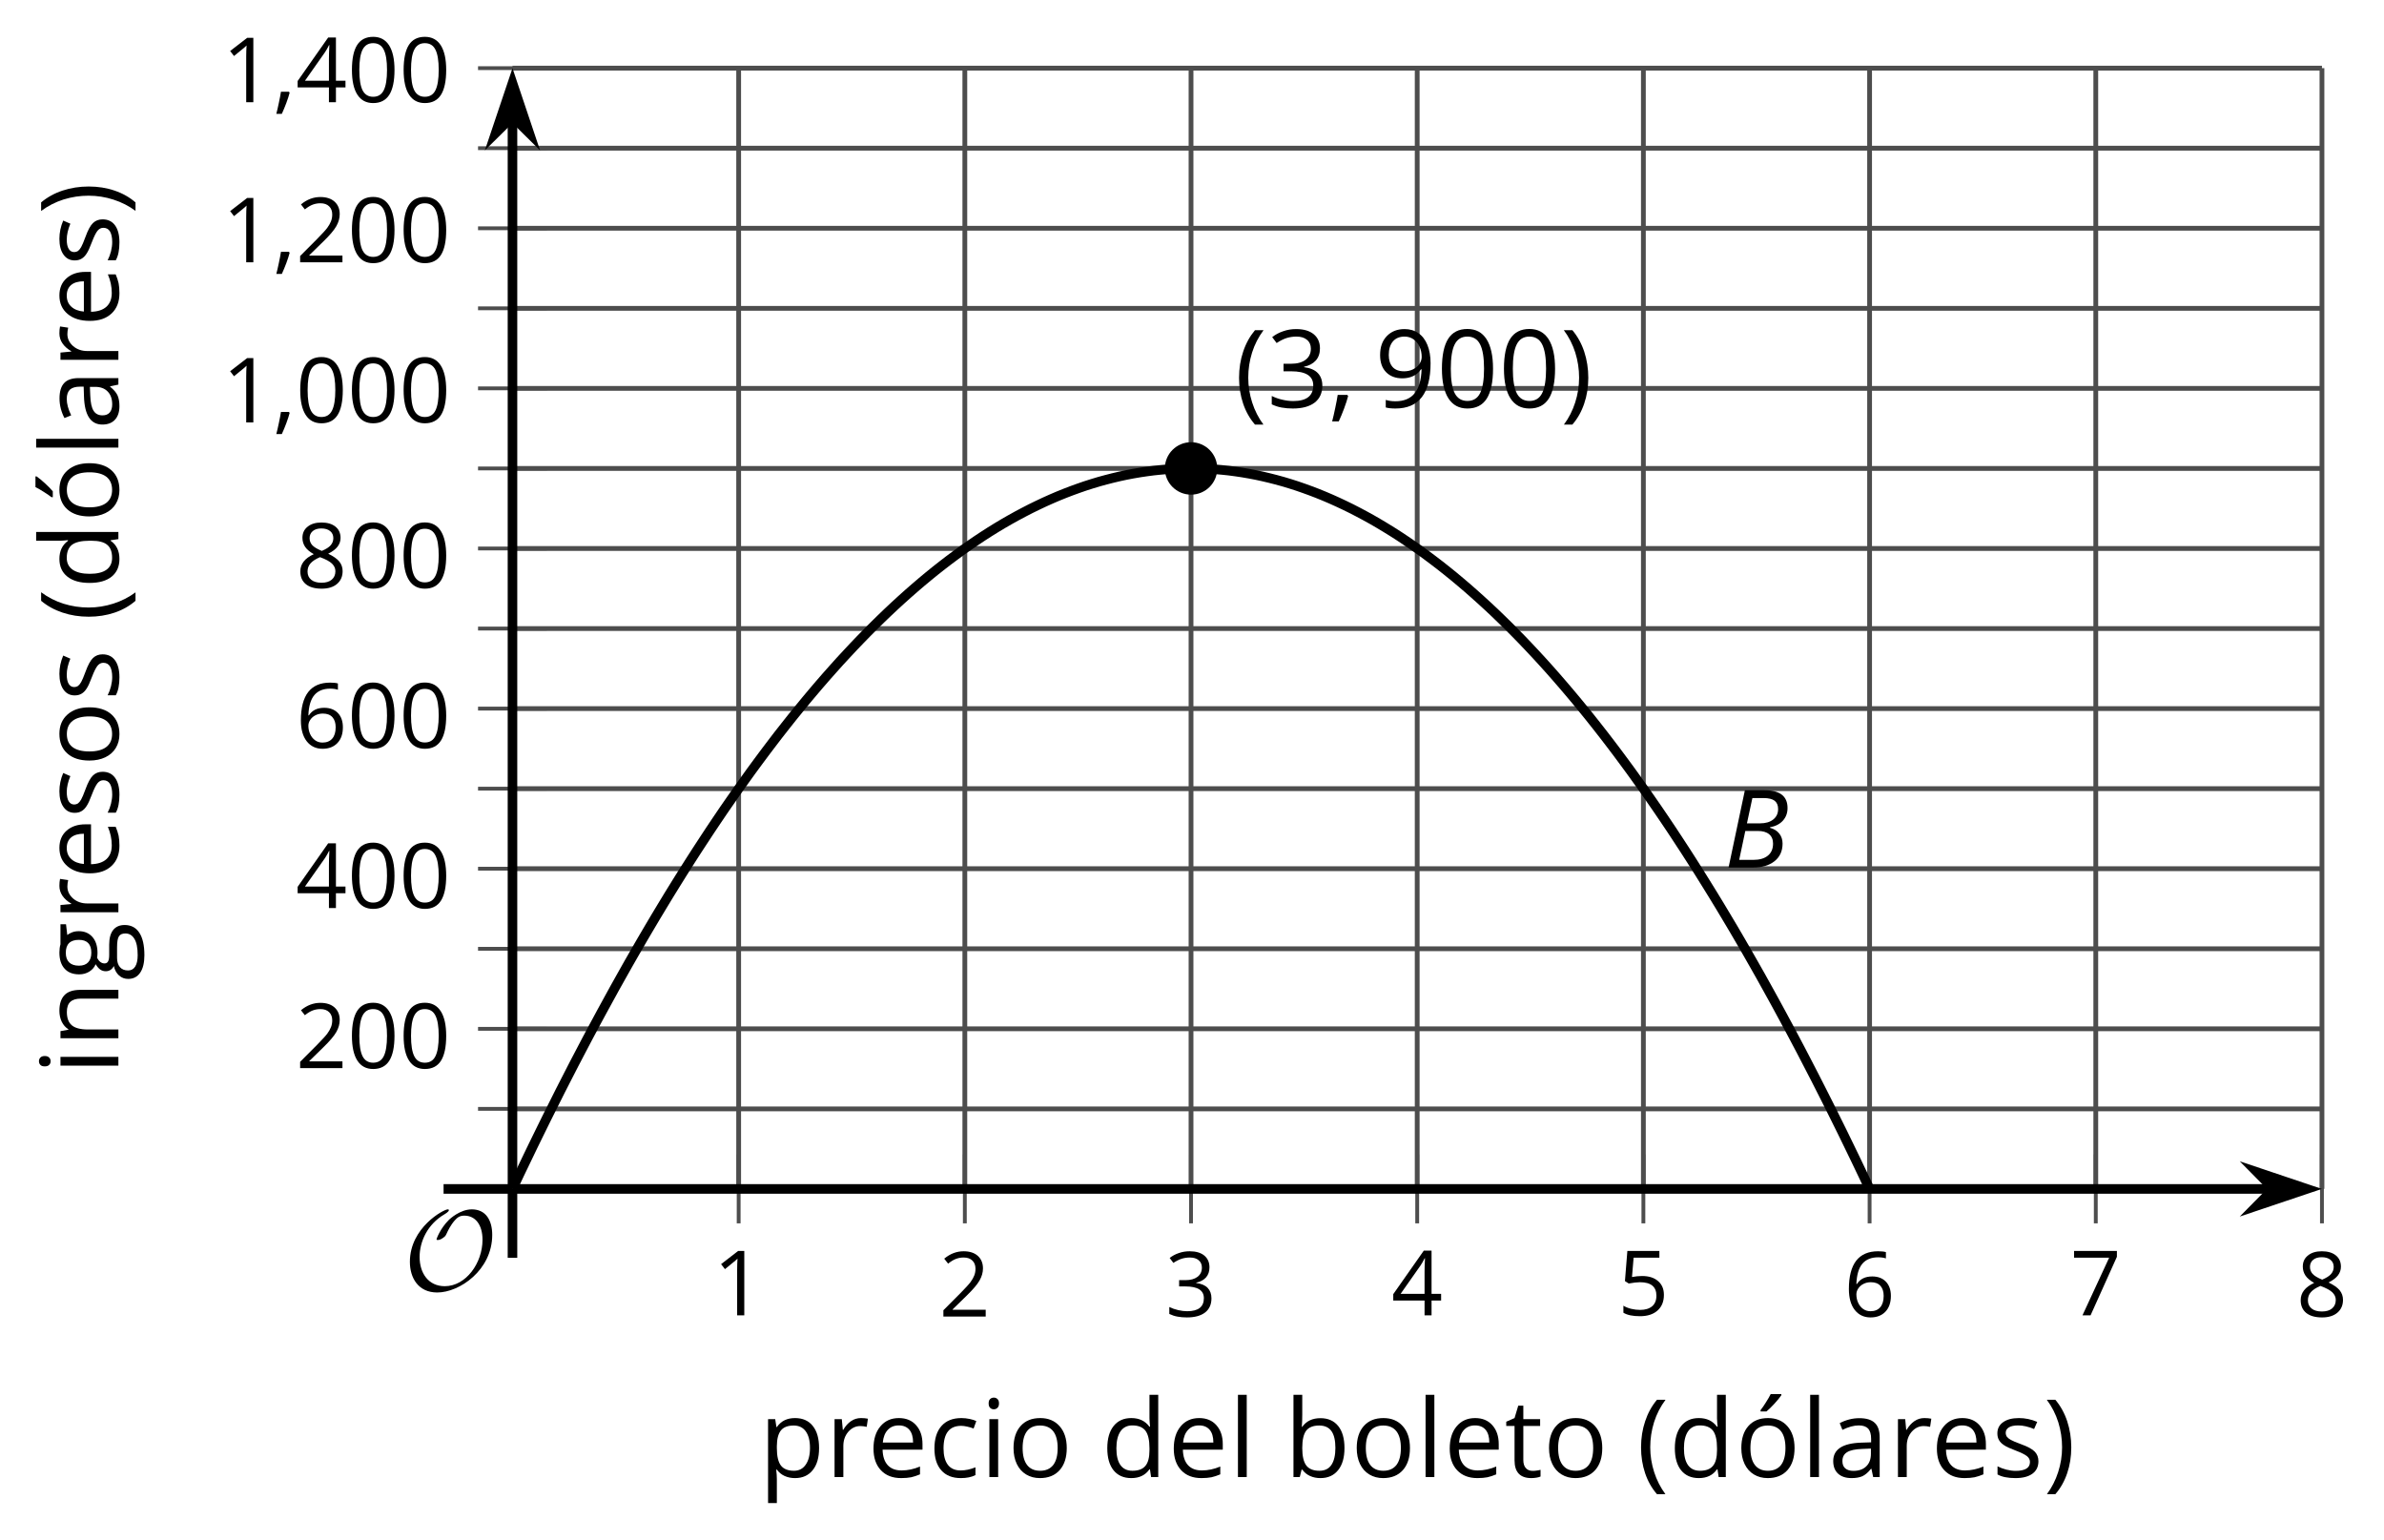 <?xml version='1.0' encoding='UTF-8'?>
<!-- This file was generated by dvisvgm 2.1.3 -->
<svg height='160.948pt' version='1.1' viewBox='-72 -72 249.22 160.948' width='249.22pt' xmlns='http://www.w3.org/2000/svg' xmlns:xlink='http://www.w3.org/1999/xlink'>
<defs>
<clipPath id='clip1'>
<path d='M-18.426 52.293H170.734V-64.875H-18.426Z'/>
</clipPath>
<path d='M0.453 -3.099C0.453 -2.138 0.597 -1.238 0.878 -0.403S1.575 1.166 2.116 1.79H3C2.486 1.094 2.094 0.326 1.823 -0.519S1.414 -2.227 1.414 -3.111C1.414 -4.011 1.547 -4.884 1.812 -5.735C2.083 -6.586 2.481 -7.365 3.011 -8.077H2.116C1.58 -7.436 1.166 -6.691 0.884 -5.84C0.597 -4.989 0.453 -4.077 0.453 -3.099Z' id='g10-8'/>
<path d='M2.895 -3.099C2.895 -4.066 2.751 -4.978 2.47 -5.834C2.188 -6.685 1.773 -7.431 1.232 -8.077H0.337C0.867 -7.365 1.265 -6.586 1.536 -5.735C1.801 -4.884 1.934 -4.011 1.934 -3.111C1.934 -2.227 1.796 -1.359 1.525 -0.519C1.254 0.326 0.862 1.099 0.348 1.79H1.232C1.768 1.171 2.182 0.442 2.464 -0.392C2.751 -1.227 2.895 -2.133 2.895 -3.099Z' id='g10-9'/>
<path d='M1.934 -1.315H0.928C0.878 -0.978 0.796 -0.525 0.674 0.039C0.558 0.602 0.448 1.077 0.348 1.459H1.039C1.232 1.039 1.42 0.586 1.602 0.099C1.785 -0.392 1.923 -0.818 2.017 -1.188L1.934 -1.315Z' id='g10-12'/>
<path d='M5.906 -4.05C5.906 -5.398 5.68 -6.425 5.227 -7.138C4.768 -7.851 4.105 -8.204 3.227 -8.204C2.326 -8.204 1.657 -7.862 1.221 -7.182S0.564 -5.459 0.564 -4.05C0.564 -2.685 0.79 -1.652 1.243 -0.95C1.696 -0.243 2.359 0.11 3.227 0.11C4.133 0.11 4.807 -0.232 5.249 -0.923C5.685 -1.613 5.906 -2.652 5.906 -4.05ZM1.492 -4.05C1.492 -5.227 1.63 -6.077 1.906 -6.608C2.182 -7.144 2.624 -7.409 3.227 -7.409C3.84 -7.409 4.282 -7.138 4.553 -6.597C4.829 -6.061 4.967 -5.21 4.967 -4.05S4.829 -2.039 4.553 -1.492C4.282 -0.95 3.84 -0.68 3.227 -0.68C2.624 -0.68 2.182 -0.95 1.906 -1.481C1.63 -2.022 1.492 -2.873 1.492 -4.05Z' id='g10-16'/>
<path d='M3.95 0V-8.077H3.177L1.039 -6.425L1.525 -5.796C2.304 -6.431 2.746 -6.79 2.84 -6.873S3.022 -7.039 3.099 -7.116C3.072 -6.691 3.055 -6.238 3.055 -5.757V0H3.95Z' id='g10-17'/>
<path d='M5.862 0V-0.851H1.707V-0.895L3.475 -2.624C4.265 -3.392 4.801 -4.022 5.088 -4.525S5.519 -5.53 5.519 -6.044C5.519 -6.702 5.304 -7.221 4.873 -7.613C4.442 -8 3.845 -8.193 3.088 -8.193C2.21 -8.193 1.403 -7.884 0.657 -7.265L1.144 -6.641C1.514 -6.934 1.845 -7.133 2.144 -7.243C2.448 -7.354 2.762 -7.409 3.099 -7.409C3.564 -7.409 3.928 -7.282 4.188 -7.028C4.448 -6.779 4.58 -6.436 4.58 -6.006C4.58 -5.702 4.53 -5.414 4.425 -5.149S4.166 -4.613 3.961 -4.332S3.326 -3.586 2.68 -2.928L0.552 -0.79V0H5.862Z' id='g10-18'/>
<path d='M5.558 -6.177C5.558 -6.801 5.343 -7.293 4.906 -7.657C4.47 -8.011 3.862 -8.193 3.077 -8.193C2.597 -8.193 2.144 -8.122 1.713 -7.967C1.276 -7.823 0.895 -7.613 0.564 -7.354L1.028 -6.735C1.431 -6.994 1.785 -7.171 2.099 -7.265S2.746 -7.409 3.099 -7.409C3.564 -7.409 3.934 -7.298 4.199 -7.072C4.475 -6.845 4.608 -6.536 4.608 -6.144C4.608 -5.652 4.425 -5.265 4.055 -4.983C3.685 -4.707 3.188 -4.569 2.558 -4.569H1.751V-3.779H2.547C4.088 -3.779 4.856 -3.287 4.856 -2.309C4.856 -1.215 4.16 -0.669 2.762 -0.669C2.409 -0.669 2.033 -0.713 1.635 -0.807C1.243 -0.895 0.867 -1.028 0.519 -1.199V-0.326C0.856 -0.166 1.199 -0.05 1.558 0.011C1.912 0.077 2.304 0.11 2.729 0.11C3.713 0.11 4.47 -0.099 5.006 -0.508C5.541 -0.923 5.807 -1.519 5.807 -2.287C5.807 -2.823 5.652 -3.26 5.337 -3.591S4.541 -4.127 3.895 -4.21V-4.254C4.425 -4.365 4.834 -4.586 5.127 -4.912C5.414 -5.238 5.558 -5.663 5.558 -6.177Z' id='g10-19'/>
<path d='M6.243 -1.856V-2.691H5.044V-8.122H4.072L0.238 -2.657V-1.856H4.166V0H5.044V-1.856H6.243ZM4.166 -2.691H1.155L3.68 -6.282C3.834 -6.514 4 -6.807 4.177 -7.16H4.221C4.182 -6.497 4.166 -5.901 4.166 -5.376V-2.691Z' id='g10-20'/>
<path d='M3.077 -4.934C2.657 -4.934 2.238 -4.89 1.812 -4.807L2.017 -7.232H5.249V-8.077H1.232L0.928 -4.298L1.403 -3.994C1.989 -4.099 2.459 -4.155 2.807 -4.155C4.188 -4.155 4.878 -3.591 4.878 -2.464C4.878 -1.884 4.696 -1.442 4.343 -1.138C3.978 -0.834 3.475 -0.68 2.829 -0.68C2.459 -0.68 2.077 -0.729 1.696 -0.818C1.315 -0.917 0.994 -1.044 0.735 -1.21V-0.326C1.215 -0.033 1.906 0.11 2.818 0.11C3.751 0.11 4.486 -0.127 5.017 -0.602C5.553 -1.077 5.818 -1.735 5.818 -2.569C5.818 -3.304 5.575 -3.878 5.083 -4.298C4.597 -4.724 3.928 -4.934 3.077 -4.934Z' id='g10-21'/>
<path d='M0.646 -3.453C0.646 -2.332 0.89 -1.459 1.381 -0.829C1.873 -0.204 2.536 0.11 3.37 0.11C4.149 0.11 4.773 -0.133 5.227 -0.608C5.691 -1.094 5.917 -1.751 5.917 -2.591C5.917 -3.343 5.707 -3.939 5.293 -4.376C4.873 -4.812 4.298 -5.033 3.575 -5.033C2.696 -5.033 2.055 -4.718 1.652 -4.083H1.586C1.63 -5.238 1.878 -6.088 2.337 -6.63C2.796 -7.166 3.453 -7.436 4.32 -7.436C4.685 -7.436 5.011 -7.392 5.293 -7.298V-8.088C5.055 -8.16 4.724 -8.193 4.309 -8.193C3.099 -8.193 2.188 -7.801 1.569 -7.017C0.956 -6.227 0.646 -5.039 0.646 -3.453ZM3.359 -0.669C3.011 -0.669 2.702 -0.762 2.431 -0.956C2.166 -1.149 1.956 -1.409 1.807 -1.735S1.586 -2.414 1.586 -2.796C1.586 -3.055 1.669 -3.304 1.834 -3.541C1.994 -3.779 2.215 -3.967 2.492 -4.105S3.072 -4.309 3.403 -4.309C3.939 -4.309 4.337 -4.155 4.608 -3.851S5.011 -3.127 5.011 -2.591C5.011 -1.967 4.867 -1.492 4.575 -1.16C4.287 -0.834 3.884 -0.669 3.359 -0.669Z' id='g10-22'/>
<path d='M1.575 0H2.591L5.895 -7.343V-8.077H0.519V-7.232H4.923L1.575 0Z' id='g10-23'/>
<path d='M3.227 -8.193C2.503 -8.193 1.923 -8.022 1.492 -7.669C1.055 -7.326 0.84 -6.856 0.84 -6.271C0.84 -5.856 0.95 -5.486 1.171 -5.149C1.392 -4.818 1.757 -4.508 2.265 -4.221C1.138 -3.707 0.575 -2.983 0.575 -2.061C0.575 -1.37 0.807 -0.834 1.271 -0.453C1.735 -0.077 2.398 0.11 3.26 0.11C4.072 0.11 4.713 -0.088 5.182 -0.486C5.652 -0.89 5.884 -1.425 5.884 -2.094C5.884 -2.547 5.746 -2.945 5.47 -3.293C5.193 -3.635 4.729 -3.961 4.072 -4.276C4.613 -4.547 5.006 -4.845 5.254 -5.171S5.624 -5.862 5.624 -6.26C5.624 -6.862 5.409 -7.337 4.978 -7.68S3.961 -8.193 3.227 -8.193ZM1.481 -2.039C1.481 -2.436 1.602 -2.779 1.851 -3.061C2.099 -3.348 2.497 -3.608 3.044 -3.845C3.757 -3.586 4.26 -3.315 4.547 -3.039C4.834 -2.757 4.978 -2.442 4.978 -2.083C4.978 -1.635 4.823 -1.282 4.519 -1.022S3.785 -0.635 3.238 -0.635C2.68 -0.635 2.249 -0.757 1.945 -1.006C1.635 -1.254 1.481 -1.597 1.481 -2.039ZM3.215 -7.448C3.685 -7.448 4.05 -7.337 4.32 -7.116C4.586 -6.901 4.718 -6.602 4.718 -6.232C4.718 -5.895 4.608 -5.597 4.387 -5.343C4.171 -5.088 3.796 -4.851 3.271 -4.63C2.685 -4.873 2.282 -5.116 2.066 -5.359S1.74 -5.895 1.74 -6.232C1.74 -6.602 1.873 -6.895 2.133 -7.116S2.757 -7.448 3.215 -7.448Z' id='g10-24'/>
<path d='M5.862 -4.63C5.862 -5.365 5.751 -6 5.53 -6.541C5.309 -7.077 4.994 -7.492 4.586 -7.768C4.171 -8.055 3.691 -8.193 3.144 -8.193C2.376 -8.193 1.762 -7.95 1.293 -7.464C0.818 -6.978 0.586 -6.315 0.586 -5.475C0.586 -4.707 0.796 -4.111 1.215 -3.685S2.204 -3.044 2.917 -3.044C3.337 -3.044 3.713 -3.127 4.05 -3.282C4.387 -3.448 4.652 -3.68 4.856 -3.983H4.923C4.884 -2.851 4.635 -2.017 4.188 -1.47C3.735 -0.917 3.066 -0.646 2.182 -0.646C1.807 -0.646 1.47 -0.696 1.177 -0.79V0C1.425 0.072 1.768 0.11 2.193 0.11C4.641 0.11 5.862 -1.47 5.862 -4.63ZM3.144 -7.409C3.492 -7.409 3.801 -7.315 4.077 -7.127C4.343 -6.939 4.558 -6.68 4.707 -6.354S4.934 -5.669 4.934 -5.282C4.934 -5.022 4.851 -4.779 4.691 -4.541S4.309 -4.122 4.022 -3.983C3.746 -3.845 3.436 -3.779 3.099 -3.779C2.558 -3.779 2.155 -3.934 1.89 -4.232C1.624 -4.541 1.492 -4.956 1.492 -5.486C1.492 -6.088 1.635 -6.564 1.923 -6.901S2.619 -7.409 3.144 -7.409Z' id='g10-25'/>
<path d='M4.696 0H5.376V-4.133C5.376 -4.84 5.204 -5.354 4.851 -5.674C4.508 -5.994 3.972 -6.155 3.249 -6.155C2.89 -6.155 2.536 -6.111 2.177 -6.017C1.823 -5.923 1.497 -5.796 1.199 -5.635L1.481 -4.934C2.116 -5.243 2.691 -5.398 3.193 -5.398C3.641 -5.398 3.967 -5.282 4.177 -5.061C4.376 -4.829 4.481 -4.481 4.481 -4.006V-3.63L3.453 -3.597C1.497 -3.536 0.519 -2.895 0.519 -1.674C0.519 -1.105 0.691 -0.663 1.028 -0.354C1.37 -0.044 1.84 0.11 2.442 0.11C2.89 0.11 3.265 0.044 3.569 -0.088C3.867 -0.227 4.166 -0.481 4.47 -0.862H4.514L4.696 0ZM2.624 -0.646C2.265 -0.646 1.983 -0.735 1.779 -0.906C1.58 -1.077 1.481 -1.331 1.481 -1.663C1.481 -2.088 1.641 -2.398 1.967 -2.597C2.287 -2.801 2.812 -2.912 3.541 -2.939L4.459 -2.978V-2.431C4.459 -1.867 4.298 -1.431 3.967 -1.116C3.646 -0.801 3.193 -0.646 2.624 -0.646Z' id='g10-65'/>
<path d='M3.79 -6.155C2.95 -6.155 2.315 -5.851 1.89 -5.249H1.845C1.873 -5.619 1.89 -6.039 1.89 -6.508V-8.597H0.972V0H1.63L1.823 -0.779H1.89C2.111 -0.475 2.387 -0.254 2.707 -0.11C3.039 0.039 3.398 0.11 3.79 0.11C4.58 0.11 5.193 -0.166 5.635 -0.718C6.083 -1.265 6.304 -2.039 6.304 -3.033S6.083 -4.796 5.646 -5.337C5.204 -5.884 4.586 -6.155 3.79 -6.155ZM3.657 -5.387C4.238 -5.387 4.663 -5.193 4.939 -4.807S5.354 -3.834 5.354 -3.044C5.354 -2.276 5.215 -1.685 4.939 -1.271C4.663 -0.862 4.243 -0.657 3.68 -0.657C3.055 -0.657 2.597 -0.84 2.315 -1.204C2.033 -1.575 1.89 -2.182 1.89 -3.033S2.028 -4.486 2.304 -4.851C2.58 -5.204 3.033 -5.387 3.657 -5.387Z' id='g10-66'/>
<path d='M3.392 0.11C4.006 0.11 4.519 0.006 4.923 -0.204V-1.017C4.392 -0.801 3.873 -0.691 3.37 -0.691C2.779 -0.691 2.337 -0.89 2.033 -1.287C1.735 -1.685 1.586 -2.254 1.586 -3C1.586 -4.569 2.199 -5.354 3.431 -5.354C3.613 -5.354 3.829 -5.326 4.066 -5.271C4.304 -5.221 4.525 -5.155 4.729 -5.072L5.011 -5.851C4.845 -5.934 4.619 -6.011 4.326 -6.072S3.746 -6.166 3.453 -6.166C2.552 -6.166 1.856 -5.89 1.37 -5.337C0.878 -4.785 0.635 -4 0.635 -2.989C0.635 -2 0.873 -1.238 1.359 -0.696C1.834 -0.16 2.514 0.11 3.392 0.11Z' id='g10-67'/>
<path d='M5.094 -0.812L5.215 0H5.961V-8.597H5.044V-6.133L5.066 -5.707L5.105 -5.271H5.033C4.597 -5.867 3.967 -6.166 3.144 -6.166C2.354 -6.166 1.74 -5.89 1.298 -5.337S0.635 -4.011 0.635 -3.011S0.856 -1.243 1.293 -0.702C1.735 -0.16 2.354 0.11 3.144 0.11C3.989 0.11 4.619 -0.199 5.044 -0.812H5.094ZM3.26 -0.657C2.713 -0.657 2.293 -0.856 2.011 -1.249S1.586 -2.227 1.586 -3C1.586 -3.762 1.729 -4.354 2.011 -4.773C2.298 -5.188 2.713 -5.398 3.249 -5.398C3.873 -5.398 4.332 -5.215 4.619 -4.851C4.901 -4.481 5.044 -3.867 5.044 -3.011V-2.818C5.044 -2.061 4.906 -1.508 4.619 -1.171C4.343 -0.829 3.884 -0.657 3.26 -0.657Z' id='g10-68'/>
<path d='M3.53 0.11C3.939 0.11 4.287 0.077 4.575 0.022C4.867 -0.044 5.171 -0.144 5.497 -0.282V-1.099C4.862 -0.829 4.215 -0.691 3.564 -0.691C2.945 -0.691 2.464 -0.873 2.122 -1.243C1.785 -1.613 1.602 -2.149 1.586 -2.862H5.757V-3.442C5.757 -4.26 5.536 -4.917 5.094 -5.414C4.652 -5.917 4.05 -6.166 3.293 -6.166C2.481 -6.166 1.84 -5.878 1.359 -5.304C0.873 -4.729 0.635 -3.956 0.635 -2.978C0.635 -2.011 0.895 -1.254 1.414 -0.707C1.928 -0.16 2.635 0.11 3.53 0.11ZM3.282 -5.398C3.762 -5.398 4.127 -5.243 4.387 -4.939C4.646 -4.63 4.773 -4.188 4.773 -3.608H1.608C1.657 -4.166 1.829 -4.608 2.122 -4.923C2.409 -5.238 2.796 -5.398 3.282 -5.398Z' id='g10-69'/>
<path d='M5.928 -6.055H3.834C3.58 -6.127 3.293 -6.166 2.978 -6.166C2.249 -6.166 1.685 -5.989 1.287 -5.624C0.89 -5.271 0.691 -4.757 0.691 -4.094C0.691 -3.696 0.79 -3.343 0.983 -3.033C1.182 -2.724 1.436 -2.503 1.751 -2.376C1.497 -2.221 1.309 -2.061 1.193 -1.895S1.017 -1.536 1.017 -1.315C1.017 -1.122 1.072 -0.95 1.171 -0.801C1.282 -0.652 1.409 -0.547 1.564 -0.475C1.138 -0.381 0.807 -0.199 0.569 0.072S0.215 0.657 0.215 1.028C0.215 1.564 0.431 1.983 0.862 2.276C1.287 2.569 1.901 2.718 2.691 2.718C3.724 2.718 4.508 2.541 5.044 2.188C5.58 1.84 5.851 1.326 5.851 0.657C5.851 0.133 5.674 -0.271 5.326 -0.547C4.972 -0.823 4.47 -0.961 3.812 -0.961H2.74C2.409 -0.961 2.177 -1 2.039 -1.083C1.901 -1.16 1.834 -1.282 1.834 -1.448C1.834 -1.762 2.028 -2.022 2.42 -2.227C2.58 -2.199 2.746 -2.182 2.928 -2.182C3.635 -2.182 4.193 -2.359 4.597 -2.713S5.204 -3.541 5.204 -4.133C5.204 -4.392 5.166 -4.63 5.083 -4.84C5 -5.044 4.912 -5.215 4.807 -5.343L5.928 -5.475V-6.055ZM1.099 1.017C1.099 0.646 1.215 0.359 1.448 0.16S2.006 -0.138 2.42 -0.138H3.519C4.077 -0.138 4.459 -0.077 4.663 0.055C4.867 0.177 4.967 0.409 4.967 0.735C4.967 1.127 4.785 1.442 4.409 1.669C4.044 1.901 3.47 2.017 2.702 2.017C2.188 2.017 1.79 1.934 1.514 1.762S1.099 1.343 1.099 1.017ZM1.597 -4.116C1.597 -4.575 1.713 -4.917 1.945 -5.149S2.508 -5.497 2.939 -5.497C3.845 -5.497 4.298 -5.044 4.298 -4.133C4.298 -3.265 3.851 -2.829 2.956 -2.829C2.53 -2.829 2.193 -2.939 1.956 -3.155S1.597 -3.691 1.597 -4.116Z' id='g10-71'/>
<path d='M1.89 0V-6.055H0.972V0H1.89ZM0.895 -7.696C0.895 -7.492 0.945 -7.337 1.05 -7.238C1.155 -7.133 1.282 -7.083 1.436 -7.083C1.586 -7.083 1.713 -7.133 1.818 -7.238C1.923 -7.337 1.978 -7.492 1.978 -7.696S1.923 -8.055 1.818 -8.155S1.586 -8.304 1.436 -8.304C1.282 -8.304 1.155 -8.254 1.05 -8.155C0.945 -8.061 0.895 -7.906 0.895 -7.696Z' id='g10-73'/>
<path d='M1.89 0V-8.597H0.972V0H1.89Z' id='g10-76'/>
<path d='M5.116 0H6.033V-3.95C6.033 -4.724 5.851 -5.287 5.481 -5.635C5.111 -5.989 4.564 -6.166 3.834 -6.166C3.42 -6.166 3.039 -6.083 2.702 -5.923C2.365 -5.757 2.099 -5.525 1.912 -5.227H1.867L1.718 -6.055H0.972V0H1.89V-3.177C1.89 -3.967 2.039 -4.53 2.332 -4.873S3.088 -5.387 3.724 -5.387C4.204 -5.387 4.553 -5.265 4.779 -5.022S5.116 -4.409 5.116 -3.917V0Z' id='g10-78'/>
<path d='M6.199 -3.033C6.199 -3.994 5.95 -4.757 5.448 -5.32C4.95 -5.884 4.276 -6.166 3.431 -6.166C2.552 -6.166 1.867 -5.89 1.376 -5.337C0.884 -4.79 0.635 -4.022 0.635 -3.033C0.635 -2.398 0.751 -1.84 0.978 -1.365S1.53 -0.525 1.95 -0.271S2.851 0.11 3.392 0.11C4.271 0.11 4.956 -0.166 5.453 -0.718C5.95 -1.276 6.199 -2.044 6.199 -3.033ZM1.586 -3.033C1.586 -3.812 1.74 -4.403 2.044 -4.796S2.801 -5.387 3.403 -5.387C4.011 -5.387 4.47 -5.188 4.785 -4.785C5.094 -4.387 5.249 -3.801 5.249 -3.033C5.249 -2.254 5.094 -1.669 4.785 -1.26C4.47 -0.862 4.017 -0.657 3.414 -0.657S2.359 -0.862 2.05 -1.265S1.586 -2.26 1.586 -3.033Z' id='g10-79'/>
<path d='M3.79 0.11C4.58 0.11 5.193 -0.166 5.635 -0.718C6.083 -1.265 6.304 -2.039 6.304 -3.033C6.304 -4.022 6.088 -4.796 5.646 -5.343C5.215 -5.89 4.591 -6.166 3.79 -6.166C3.387 -6.166 3.028 -6.094 2.713 -5.945S2.127 -5.558 1.89 -5.227H1.845L1.718 -6.055H0.972V2.718H1.89V0.227C1.89 -0.088 1.867 -0.425 1.823 -0.779H1.89C2.111 -0.475 2.387 -0.254 2.707 -0.11C3.039 0.039 3.398 0.11 3.79 0.11ZM3.657 -5.387C4.193 -5.387 4.613 -5.182 4.906 -4.785C5.204 -4.376 5.354 -3.801 5.354 -3.044C5.354 -2.298 5.204 -1.718 4.906 -1.293C4.613 -0.867 4.204 -0.657 3.68 -0.657C3.055 -0.657 2.597 -0.84 2.315 -1.204C2.033 -1.575 1.89 -2.182 1.89 -3.033V-3.238C1.895 -3.983 2.039 -4.53 2.315 -4.873S3.039 -5.387 3.657 -5.387Z' id='g10-80'/>
<path d='M3.735 -6.166C3.354 -6.166 3.006 -6.061 2.691 -5.845S2.105 -5.326 1.878 -4.934H1.834L1.729 -6.055H0.972V0H1.89V-3.249C1.89 -3.84 2.066 -4.337 2.409 -4.735C2.762 -5.133 3.177 -5.332 3.669 -5.332C3.862 -5.332 4.083 -5.304 4.332 -5.249L4.459 -6.099C4.243 -6.144 4.006 -6.166 3.735 -6.166Z' id='g10-82'/>
<path d='M4.878 -1.652C4.878 -2.055 4.751 -2.387 4.497 -2.652C4.249 -2.917 3.762 -3.182 3.044 -3.442C2.519 -3.635 2.166 -3.785 1.983 -3.89S1.669 -4.099 1.58 -4.215C1.503 -4.332 1.459 -4.47 1.459 -4.63C1.459 -4.867 1.569 -5.055 1.79 -5.193S2.337 -5.398 2.773 -5.398C3.265 -5.398 3.818 -5.271 4.425 -5.022L4.751 -5.768C4.127 -6.033 3.492 -6.166 2.84 -6.166C2.138 -6.166 1.591 -6.022 1.188 -5.735C0.785 -5.453 0.586 -5.061 0.586 -4.569C0.586 -4.293 0.641 -4.055 0.762 -3.856C0.873 -3.657 1.05 -3.481 1.293 -3.326C1.525 -3.166 1.928 -2.983 2.492 -2.773C3.083 -2.547 3.481 -2.348 3.691 -2.177C3.89 -2.011 3.994 -1.812 3.994 -1.575C3.994 -1.26 3.867 -1.028 3.608 -0.873C3.348 -0.724 2.983 -0.646 2.503 -0.646C2.193 -0.646 1.873 -0.691 1.536 -0.773C1.204 -0.856 0.895 -0.972 0.602 -1.122V-0.271C1.05 -0.017 1.68 0.11 2.481 0.11C3.238 0.11 3.829 -0.044 4.249 -0.348S4.878 -1.088 4.878 -1.652Z' id='g10-83'/>
<path d='M2.928 -0.646C2.624 -0.646 2.387 -0.746 2.215 -0.939S1.956 -1.414 1.956 -1.779V-5.343H3.713V-6.055H1.956V-7.459H1.425L1.039 -6.166L0.171 -5.785V-5.343H1.039V-1.74C1.039 -0.508 1.624 0.11 2.796 0.11C2.95 0.11 3.127 0.094 3.315 0.066C3.514 0.033 3.657 -0.006 3.757 -0.055V-0.757C3.669 -0.729 3.547 -0.707 3.398 -0.685C3.249 -0.657 3.088 -0.646 2.928 -0.646Z' id='g10-84'/>
<path d='M6.199 -3.033C6.199 -3.994 5.95 -4.757 5.448 -5.32C4.95 -5.884 4.276 -6.166 3.431 -6.166C2.552 -6.166 1.867 -5.89 1.376 -5.337C0.884 -4.79 0.635 -4.022 0.635 -3.033C0.635 -2.398 0.751 -1.84 0.978 -1.365S1.53 -0.525 1.95 -0.271S2.851 0.11 3.392 0.11C4.271 0.11 4.956 -0.166 5.453 -0.718C5.95 -1.276 6.199 -2.044 6.199 -3.033ZM1.586 -3.033C1.586 -3.812 1.74 -4.403 2.044 -4.796S2.801 -5.387 3.403 -5.387C4.011 -5.387 4.47 -5.188 4.785 -4.785C5.094 -4.387 5.249 -3.801 5.249 -3.033C5.249 -2.254 5.094 -1.669 4.785 -1.26C4.47 -0.862 4.017 -0.657 3.414 -0.657S2.359 -0.862 2.05 -1.265S1.586 -2.26 1.586 -3.033ZM2.646 -6.994V-6.856H3.26C3.497 -7.05 3.773 -7.32 4.094 -7.669S4.657 -8.315 4.818 -8.553V-8.669H3.702C3.586 -8.431 3.425 -8.149 3.215 -7.823C3.017 -7.497 2.823 -7.221 2.646 -6.994Z' id='g10-178'/>
<path d='M4.254 -8.077H2.182L0.475 0H3.033C3.972 0 4.724 -0.221 5.282 -0.663C5.84 -1.111 6.122 -1.724 6.122 -2.503C6.122 -2.906 6.011 -3.254 5.779 -3.547C5.558 -3.834 5.232 -4.039 4.807 -4.155V-4.21C5.387 -4.315 5.84 -4.547 6.16 -4.906S6.641 -5.702 6.641 -6.221C6.641 -7.459 5.845 -8.077 4.254 -8.077ZM2.398 -4.619L2.967 -7.265H4.133C4.657 -7.265 5.044 -7.171 5.293 -6.983C5.536 -6.79 5.657 -6.503 5.657 -6.122C5.657 -5.657 5.486 -5.293 5.144 -5.022S4.343 -4.619 3.768 -4.619H2.398ZM1.586 -0.801L2.227 -3.823H3.53C4.044 -3.823 4.442 -3.713 4.718 -3.481C4.989 -3.26 5.127 -2.928 5.127 -2.503C5.127 -1.961 4.95 -1.541 4.591 -1.249C4.232 -0.95 3.724 -0.801 3.055 -0.801H1.586Z' id='g4-34'/>
<use id='g15-12' transform='scale(0.833)' xlink:href='#g10-12'/>
<use id='g15-16' transform='scale(0.833)' xlink:href='#g10-16'/>
<use id='g15-17' transform='scale(0.833)' xlink:href='#g10-17'/>
<use id='g15-18' transform='scale(0.833)' xlink:href='#g10-18'/>
<use id='g15-19' transform='scale(0.833)' xlink:href='#g10-19'/>
<use id='g15-20' transform='scale(0.833)' xlink:href='#g10-20'/>
<use id='g15-21' transform='scale(0.833)' xlink:href='#g10-21'/>
<use id='g15-22' transform='scale(0.833)' xlink:href='#g10-22'/>
<use id='g15-23' transform='scale(0.833)' xlink:href='#g10-23'/>
<use id='g15-24' transform='scale(0.833)' xlink:href='#g10-24'/>
<use id='g17-8' xlink:href='#g10-8'/>
<use id='g17-9' xlink:href='#g10-9'/>
<use id='g17-65' xlink:href='#g10-65'/>
<use id='g17-66' xlink:href='#g10-66'/>
<use id='g17-67' xlink:href='#g10-67'/>
<use id='g17-68' xlink:href='#g10-68'/>
<use id='g17-69' xlink:href='#g10-69'/>
<use id='g17-71' xlink:href='#g10-71'/>
<use id='g17-73' xlink:href='#g10-73'/>
<use id='g17-76' xlink:href='#g10-76'/>
<use id='g17-78' xlink:href='#g10-78'/>
<use id='g17-79' xlink:href='#g10-79'/>
<use id='g17-80' xlink:href='#g10-80'/>
<use id='g17-82' xlink:href='#g10-82'/>
<use id='g17-83' xlink:href='#g10-83'/>
<use id='g17-84' xlink:href='#g10-84'/>
<use id='g17-178' xlink:href='#g10-178'/>
<path d='M9.289 -5.762C9.289 -7.281 8.62 -8.428 7.161 -8.428C5.918 -8.428 4.866 -7.424 4.782 -7.352C3.826 -6.408 3.467 -5.332 3.467 -5.308C3.467 -5.236 3.527 -5.224 3.587 -5.224C3.814 -5.224 4.005 -5.344 4.184 -5.475C4.399 -5.631 4.411 -5.667 4.543 -5.942C4.651 -6.181 4.926 -6.767 5.368 -7.269C5.655 -7.592 5.894 -7.771 6.372 -7.771C7.532 -7.771 8.273 -6.814 8.273 -5.248C8.273 -2.809 6.539 -0.395 4.328 -0.395C2.63 -0.395 1.698 -1.745 1.698 -3.455C1.698 -5.081 2.534 -6.874 4.28 -7.902C4.399 -7.974 4.758 -8.189 4.758 -8.345C4.758 -8.428 4.663 -8.428 4.639 -8.428C4.22 -8.428 0.681 -6.528 0.681 -2.941C0.681 -1.267 1.554 0.263 3.539 0.263C5.87 0.263 9.289 -2.08 9.289 -5.762Z' id='g5-79'/>
</defs>
<g id='page1'>
<path d='M5.219 52.293V-64.875M28.863 52.293V-64.875M52.508 52.293V-64.875M76.152 52.293V-64.875M99.797 52.293V-64.875M123.445 52.293V-64.875M147.09 52.293V-64.875M170.734 52.293V-64.875' fill='none' stroke='#4d4d4d' stroke-linejoin='bevel' stroke-miterlimit='10.037' stroke-width='0.5'/>
<path d='M-18.426 43.926H170.734M-18.426 27.188H170.734M-18.426 10.449H170.734M-18.426 -6.289H170.734M-18.426 -23.027H170.734M-18.426 -39.766H170.734M-18.426 -56.508H170.734' fill='none' stroke='#4d4d4d' stroke-linejoin='bevel' stroke-miterlimit='10.037' stroke-width='0.5'/>
<path d='M-18.426 35.555H170.734M-18.426 18.816H170.734M-18.426 2.078H170.734M-18.426 -14.66H170.734M-18.426 -31.398H170.734M-18.426 -48.137H170.734M-18.426 -64.875H170.734' fill='none' stroke='#4d4d4d' stroke-linejoin='bevel' stroke-miterlimit='10.037' stroke-width='0.5'/>
<path d='M5.219 55.895V48.691M28.863 55.895V48.691M52.508 55.895V48.691M76.152 55.895V48.691M99.797 55.895V48.691M123.445 55.895V48.691M147.09 55.895V48.691M170.734 55.895V48.691' fill='none' stroke='#4d4d4d' stroke-linejoin='bevel' stroke-miterlimit='10.037' stroke-width='0.4'/>
<path d='M-22.027 43.926H-14.828M-22.027 27.188H-14.828M-22.027 10.449H-14.828M-22.027 -6.289H-14.828M-22.027 -23.027H-14.828M-22.027 -39.766H-14.828M-22.027 -56.508H-14.828' fill='none' stroke='#4d4d4d' stroke-linejoin='bevel' stroke-miterlimit='10.037' stroke-width='0.4'/>
<path d='M-22.027 35.555H-14.828M-22.027 18.816H-14.828M-22.027 2.078H-14.828M-22.027 -14.66H-14.828M-22.027 -31.398H-14.828M-22.027 -48.137H-14.828M-22.027 -64.875H-14.828' fill='none' stroke='#4d4d4d' stroke-linejoin='bevel' stroke-miterlimit='10.037' stroke-width='0.4'/>
<path d='M-18.426 52.293H165.442' fill='none' stroke='#000000' stroke-linejoin='bevel' stroke-miterlimit='10.037' stroke-width='1'/>
<path d='M169.16 52.293L163.969 50.547L165.691 52.293L163.969 54.039Z'/>
<path d='M169.16 52.293L163.969 50.547L165.691 52.293L163.969 54.039Z' fill='none' stroke='#000000' stroke-miterlimit='10.037' stroke-width='1'/>
<path d='M-18.426 52.293V-59.582' fill='none' stroke='#000000' stroke-linejoin='bevel' stroke-miterlimit='10.037' stroke-width='1'/>
<path d='M-18.426 -63.301L-20.172 -58.109L-18.426 -59.832L-16.684 -58.109Z'/>
<path d='M-18.426 -63.301L-20.172 -58.109L-18.426 -59.832L-16.684 -58.109Z' fill='none' stroke='#000000' stroke-miterlimit='10.037' stroke-width='1'/>
<g transform='matrix(1 0 0 1 -32.631 49.871)'>
<use x='35.147' xlink:href='#g15-17' y='15.637'/>
</g>
<g transform='matrix(1 0 0 1 -8.986 49.999)'>
<use x='35.147' xlink:href='#g15-18' y='15.637'/>
</g>
<g transform='matrix(1 0 0 1 14.659 49.999)'>
<use x='35.147' xlink:href='#g15-19' y='15.637'/>
</g>
<g transform='matrix(1 0 0 1 38.304 49.871)'>
<use x='35.147' xlink:href='#g15-20' y='15.637'/>
</g>
<g transform='matrix(1 0 0 1 61.949 49.871)'>
<use x='35.147' xlink:href='#g15-21' y='15.637'/>
</g>
<g transform='matrix(1 0 0 1 85.595 49.999)'>
<use x='35.147' xlink:href='#g15-22' y='15.637'/>
</g>
<g transform='matrix(1 0 0 1 109.24 49.871)'>
<use x='35.147' xlink:href='#g15-23' y='15.637'/>
</g>
<g transform='matrix(1 0 0 1 132.885 49.999)'>
<use x='35.147' xlink:href='#g15-24' y='15.637'/>
</g>
<g transform='matrix(1 0 0 1 -76.231 24.028)'>
<use x='35.147' xlink:href='#g15-18' y='15.637'/>
<use x='40.551' xlink:href='#g15-16' y='15.637'/>
<use x='45.956' xlink:href='#g15-16' y='15.637'/>
</g>
<g transform='matrix(1 0 0 1 -76.231 7.29)'>
<use x='35.147' xlink:href='#g15-20' y='15.637'/>
<use x='40.551' xlink:href='#g15-16' y='15.637'/>
<use x='45.956' xlink:href='#g15-16' y='15.637'/>
</g>
<g transform='matrix(1 0 0 1 -76.231 -9.449)'>
<use x='35.147' xlink:href='#g15-22' y='15.637'/>
<use x='40.551' xlink:href='#g15-16' y='15.637'/>
<use x='45.956' xlink:href='#g15-16' y='15.637'/>
</g>
<g transform='matrix(1 0 0 1 -76.231 -26.187)'>
<use x='35.147' xlink:href='#g15-24' y='15.637'/>
<use x='40.551' xlink:href='#g15-16' y='15.637'/>
<use x='45.956' xlink:href='#g15-16' y='15.637'/>
</g>
<g transform='matrix(1 0 0 1 -83.954 -43.476)'>
<use x='35.147' xlink:href='#g15-17' y='15.637'/>
<use x='40.551' xlink:href='#g15-12' y='15.637'/>
<use x='42.87' xlink:href='#g15-16' y='15.637'/>
<use x='48.275' xlink:href='#g15-16' y='15.637'/>
<use x='53.679' xlink:href='#g15-16' y='15.637'/>
</g>
<g transform='matrix(1 0 0 1 -83.954 -60.215)'>
<use x='35.147' xlink:href='#g15-17' y='15.637'/>
<use x='40.551' xlink:href='#g15-12' y='15.637'/>
<use x='42.87' xlink:href='#g15-18' y='15.637'/>
<use x='48.275' xlink:href='#g15-16' y='15.637'/>
<use x='53.679' xlink:href='#g15-16' y='15.637'/>
</g>
<g transform='matrix(1 0 0 1 -83.954 -76.953)'>
<use x='35.147' xlink:href='#g15-17' y='15.637'/>
<use x='40.551' xlink:href='#g15-12' y='15.637'/>
<use x='42.87' xlink:href='#g15-20' y='15.637'/>
<use x='48.275' xlink:href='#g15-16' y='15.637'/>
<use x='53.679' xlink:href='#g15-16' y='15.637'/>
</g>
<path clip-path='url(#clip1)' d='M-18.426 52.293L-17.715 50.785L-17 49.297L-16.289 47.82L-15.574 46.359L-14.863 44.914L-14.148 43.484L-13.438 42.066L-12.723 40.668L-12.012 39.281L-11.297 37.914L-10.586 36.559L-9.871 35.219L-9.16 33.898L-8.445 32.59L-7.734 31.293L-7.019 30.016L-6.309 28.754L-5.594 27.504L-4.883 26.273L-4.168 25.055L-3.457 23.855L-2.742 22.668L-2.031 21.496L-1.316 20.34L-0.606 19.199L0.109 18.07L0.82 16.961L1.535 15.867L2.246 14.785L2.961 13.719L3.672 12.668L4.387 11.637L5.098 10.617L5.812 9.613L6.523 8.621L7.238 7.648L7.949 6.691L8.664 5.746L9.375 4.816L10.09 3.906L10.801 3.008L11.516 2.125L12.227 1.258L12.941 0.406L13.652 -0.43L14.367 -1.254L15.082 -2.059L15.793 -2.852L16.508 -3.625L17.219 -4.387L17.934 -5.133L18.645 -5.863L19.359 -6.578L20.07 -7.277L20.785 -7.965L21.496 -8.633L22.211 -9.289L22.922 -9.926L23.637 -10.551L24.348 -11.16L25.062 -11.754L25.773 -12.332L26.488 -12.895L27.199 -13.441L27.914 -13.973L28.625 -14.492L29.34 -14.992L30.051 -15.48L30.766 -15.953L31.477 -16.41L32.191 -16.852L32.902 -17.277L33.617 -17.688L34.328 -18.082L35.043 -18.461L35.754 -18.828L36.469 -19.176L37.18 -19.512L37.895 -19.832L38.605 -20.137L39.32 -20.426L40.031 -20.699L40.746 -20.957L41.457 -21.203L42.172 -21.43L42.883 -21.645L43.598 -21.84L44.309 -22.023L45.023 -22.191L45.734 -22.344L46.449 -22.48L47.16 -22.602L47.875 -22.707L48.586 -22.801L49.301 -22.875L50.012 -22.938L50.727 -22.98L51.438 -23.012L52.152 -23.027H52.863L53.578 -23.012L54.289 -22.98L55.004 -22.938L55.715 -22.875L56.43 -22.801L57.141 -22.707L57.855 -22.602L58.566 -22.48L59.281 -22.344L59.992 -22.191L60.707 -22.023L61.422 -21.84L62.133 -21.645L62.848 -21.43L63.559 -21.203L64.273 -20.957L64.984 -20.699L65.699 -20.426L66.41 -20.137L67.125 -19.832L67.836 -19.512L68.551 -19.176L69.262 -18.828L69.977 -18.461L70.688 -18.082L71.402 -17.688L72.113 -17.277L72.828 -16.848L73.539 -16.41L74.254 -15.953L74.965 -15.48L75.68 -14.992L76.391 -14.492L77.106 -13.973L77.816 -13.441L78.531 -12.895L79.242 -12.332L79.957 -11.754L80.668 -11.16L81.383 -10.551L82.094 -9.926L82.809 -9.285L83.52 -8.633L84.234 -7.965L84.945 -7.277L85.66 -6.578L86.371 -5.863L87.086 -5.133L87.797 -4.387L88.512 -3.625L89.223 -2.852L89.938 -2.059L90.649 -1.254L91.363 -0.43L92.074 0.406L92.789 1.258L93.5 2.125L94.215 3.008L94.926 3.906L95.641 4.82L96.352 5.746L97.067 6.691L97.777 7.648L98.492 8.621L99.203 9.613L99.918 10.617L100.629 11.637L101.344 12.672L102.055 13.719L102.77 14.785L103.481 15.867L104.195 16.961L104.906 18.07L105.621 19.199L106.332 20.34L107.047 21.496L107.762 22.668L108.473 23.855L109.188 25.055L109.899 26.273L110.613 27.508L111.324 28.754L112.039 30.016L112.75 31.297L113.465 32.59L114.176 33.898L114.891 35.223L115.602 36.559L116.317 37.914L117.027 39.285L117.742 40.668L118.453 42.066L119.168 43.484L119.879 44.914L120.594 46.359L121.305 47.82L122.02 49.297L122.731 50.785L123.445 52.293' fill='none' stroke='#000000' stroke-linejoin='bevel' stroke-miterlimit='10.037' stroke-width='1'/>
<g transform='matrix(1 0 0 1 73.078 3.058)'>
<use x='35.147' xlink:href='#g4-34' y='15.637'/>
</g>
<path clip-path='url(#clip1)' d='M55.25 -23.027C55.25 -24.543 54.023 -25.77 52.508 -25.77C50.996 -25.77 49.77 -24.543 49.77 -23.027C49.77 -21.516 50.996 -20.289 52.508 -20.289C54.023 -20.289 55.25 -21.516 55.25 -23.027Z'/>
<g transform='matrix(1 0 0 1 21.93 -45.041)'>
<use x='35.147' xlink:href='#g10-8' y='15.637'/>
<use x='38.498' xlink:href='#g10-19' y='15.637'/>
<use x='44.983' xlink:href='#g10-12' y='15.637'/>
<use x='49.758' xlink:href='#g10-25' y='15.637'/>
<use x='56.243' xlink:href='#g10-16' y='15.637'/>
<use x='62.728' xlink:href='#g10-16' y='15.637'/>
<use x='69.213' xlink:href='#g10-9' y='15.637'/>
</g>
<g transform='matrix(1 0 0 1 -64.979 47.221)'>
<use x='35.147' xlink:href='#g5-79' y='15.637'/>
</g>
<path d='M-18.426 59.492V52.293' fill='none' stroke='#000000' stroke-linejoin='bevel' stroke-miterlimit='10.037' stroke-width='1'/>
<path d='M-25.629 52.293H-18.426' fill='none' stroke='#000000' stroke-linejoin='bevel' stroke-miterlimit='10.037' stroke-width='1'/>
<g transform='matrix(1 0 0 1 -27.826 66.778)'>
<use x='35.147' xlink:href='#g17-80' y='15.637'/>
<use x='42.098' xlink:href='#g17-82' y='15.637'/>
<use x='46.505' xlink:href='#g17-69' y='15.637'/>
<use x='52.876' xlink:href='#g17-67' y='15.637'/>
<use x='58.282' xlink:href='#g17-73' y='15.637'/>
<use x='61.144' xlink:href='#g17-79' y='15.637'/>
<use x='70.946' xlink:href='#g17-68' y='15.637'/>
<use x='77.896' xlink:href='#g17-69' y='15.637'/>
<use x='84.268' xlink:href='#g17-76' y='15.637'/>
<use x='90.072' xlink:href='#g17-66' y='15.637'/>
<use x='97.022' xlink:href='#g17-79' y='15.637'/>
<use x='103.882' xlink:href='#g17-76' y='15.637'/>
<use x='106.744' xlink:href='#g17-69' y='15.637'/>
<use x='113.116' xlink:href='#g17-84' y='15.637'/>
<use x='117.125' xlink:href='#g17-79' y='15.637'/>
<use x='126.926' xlink:href='#g17-8' y='15.637'/>
<use x='130.277' xlink:href='#g17-68' y='15.637'/>
<use x='137.227' xlink:href='#g17-178' y='15.637'/>
<use x='144.087' xlink:href='#g17-76' y='15.637'/>
<use x='146.949' xlink:href='#g17-65' y='15.637'/>
<use x='153.264' xlink:href='#g17-82' y='15.637'/>
<use x='157.671' xlink:href='#g17-69' y='15.637'/>
<use x='164.042' xlink:href='#g17-83' y='15.637'/>
<use x='169.459' xlink:href='#g17-9' y='15.637'/>
</g>
<g transform='matrix(0 -1 1 0 -75.261 75.524)'>
<use x='35.147' xlink:href='#g17-73' y='15.637'/>
<use x='38.009' xlink:href='#g17-78' y='15.637'/>
<use x='44.971' xlink:href='#g17-71' y='15.637'/>
<use x='51.184' xlink:href='#g17-82' y='15.637'/>
<use x='55.59' xlink:href='#g17-69' y='15.637'/>
<use x='61.962' xlink:href='#g17-83' y='15.637'/>
<use x='67.379' xlink:href='#g17-79' y='15.637'/>
<use x='74.239' xlink:href='#g17-83' y='15.637'/>
<use x='82.598' xlink:href='#g17-8' y='15.637'/>
<use x='85.949' xlink:href='#g17-68' y='15.637'/>
<use x='92.9' xlink:href='#g17-178' y='15.637'/>
<use x='99.759' xlink:href='#g17-76' y='15.637'/>
<use x='102.621' xlink:href='#g17-65' y='15.637'/>
<use x='108.936' xlink:href='#g17-82' y='15.637'/>
<use x='113.343' xlink:href='#g17-69' y='15.637'/>
<use x='119.714' xlink:href='#g17-83' y='15.637'/>
<use x='125.132' xlink:href='#g17-9' y='15.637'/>
</g>
</g>
</svg>